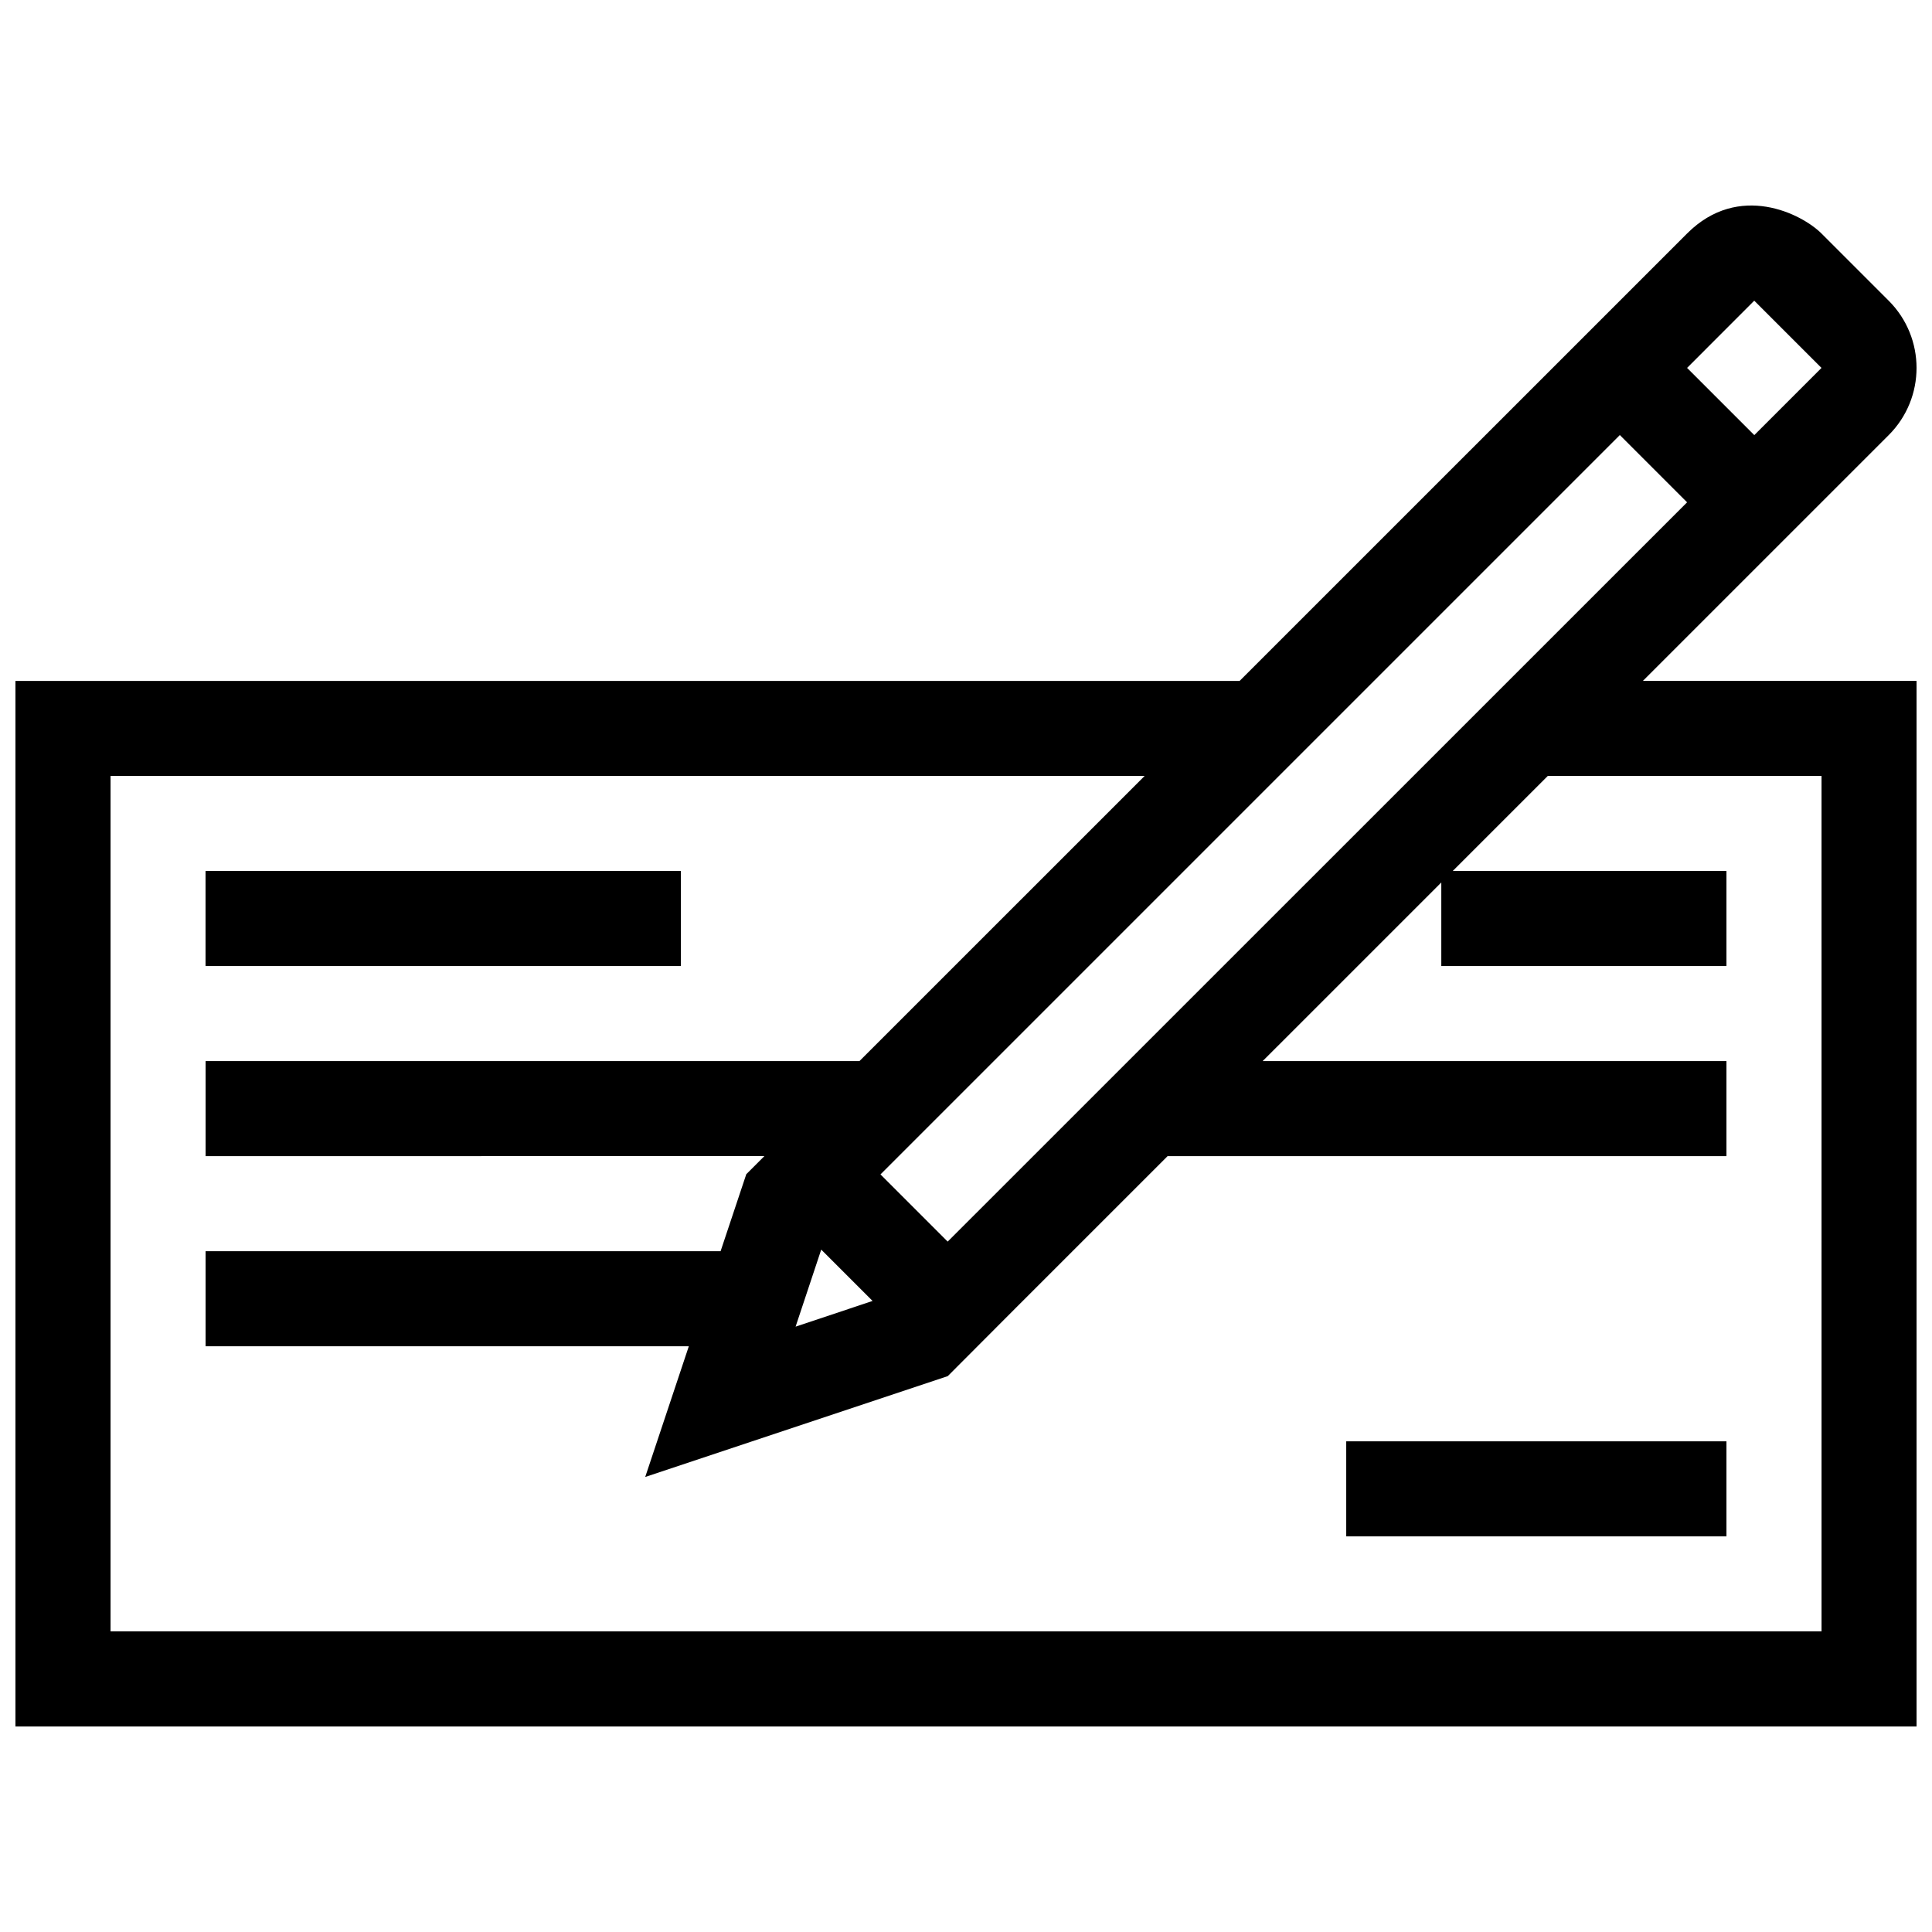 <?xml version="1.0" encoding="UTF-8"?>
<!-- Uploaded to: ICON Repo, www.iconrepo.com, Generator: ICON Repo Mixer Tools -->
<svg width="800px" height="800px" version="1.1" viewBox="144 144 512 512" xmlns="http://www.w3.org/2000/svg">
 <defs>
  <clipPath id="a">
   <path d="m148.09 198h503.81v404h-503.81z"/>
  </clipPath>
 </defs>
 <g clip-path="url(#a)">
  <path d="m324.43 400.02h-125.96v-25.191h125.96zm254.95-75.574h72.523v277.09l-503.81 0.004v-277.09h324.42l118.58-118.57c13.738-13.738 30.469-5.148 35.621 0l17.809 17.809c9.84 9.84 9.84 25.781 0 35.621zm11.715-82.945 17.809 17.809 17.809-17.809-17.809-17.809h-0.02zm-213.76 213.73 17.809 17.809 195.95-195.92-17.809-17.816h-0.02zm176.85-105.6-25.195 25.191h72.535v25.191h-75.566v-22.148l-47.344 47.34h122.91v25.184h-148.1l-40.473 40.465-17.789 17.836-80.172 26.719 11.551-34.633h-128.06v-25.191h136.48l6.781-20.32-0.023-0.031 4.848-4.848-148.08 0.004v-25.184h173.27l75.578-75.57-274.04-0.004v226.7h453.43l-0.004-226.7zm-192.24 125.84-0.312-0.312-6.793 20.418 20.398-6.812zm138.82 75.684h100.76v-25.191h-100.76z"/>
 </g>
</svg>